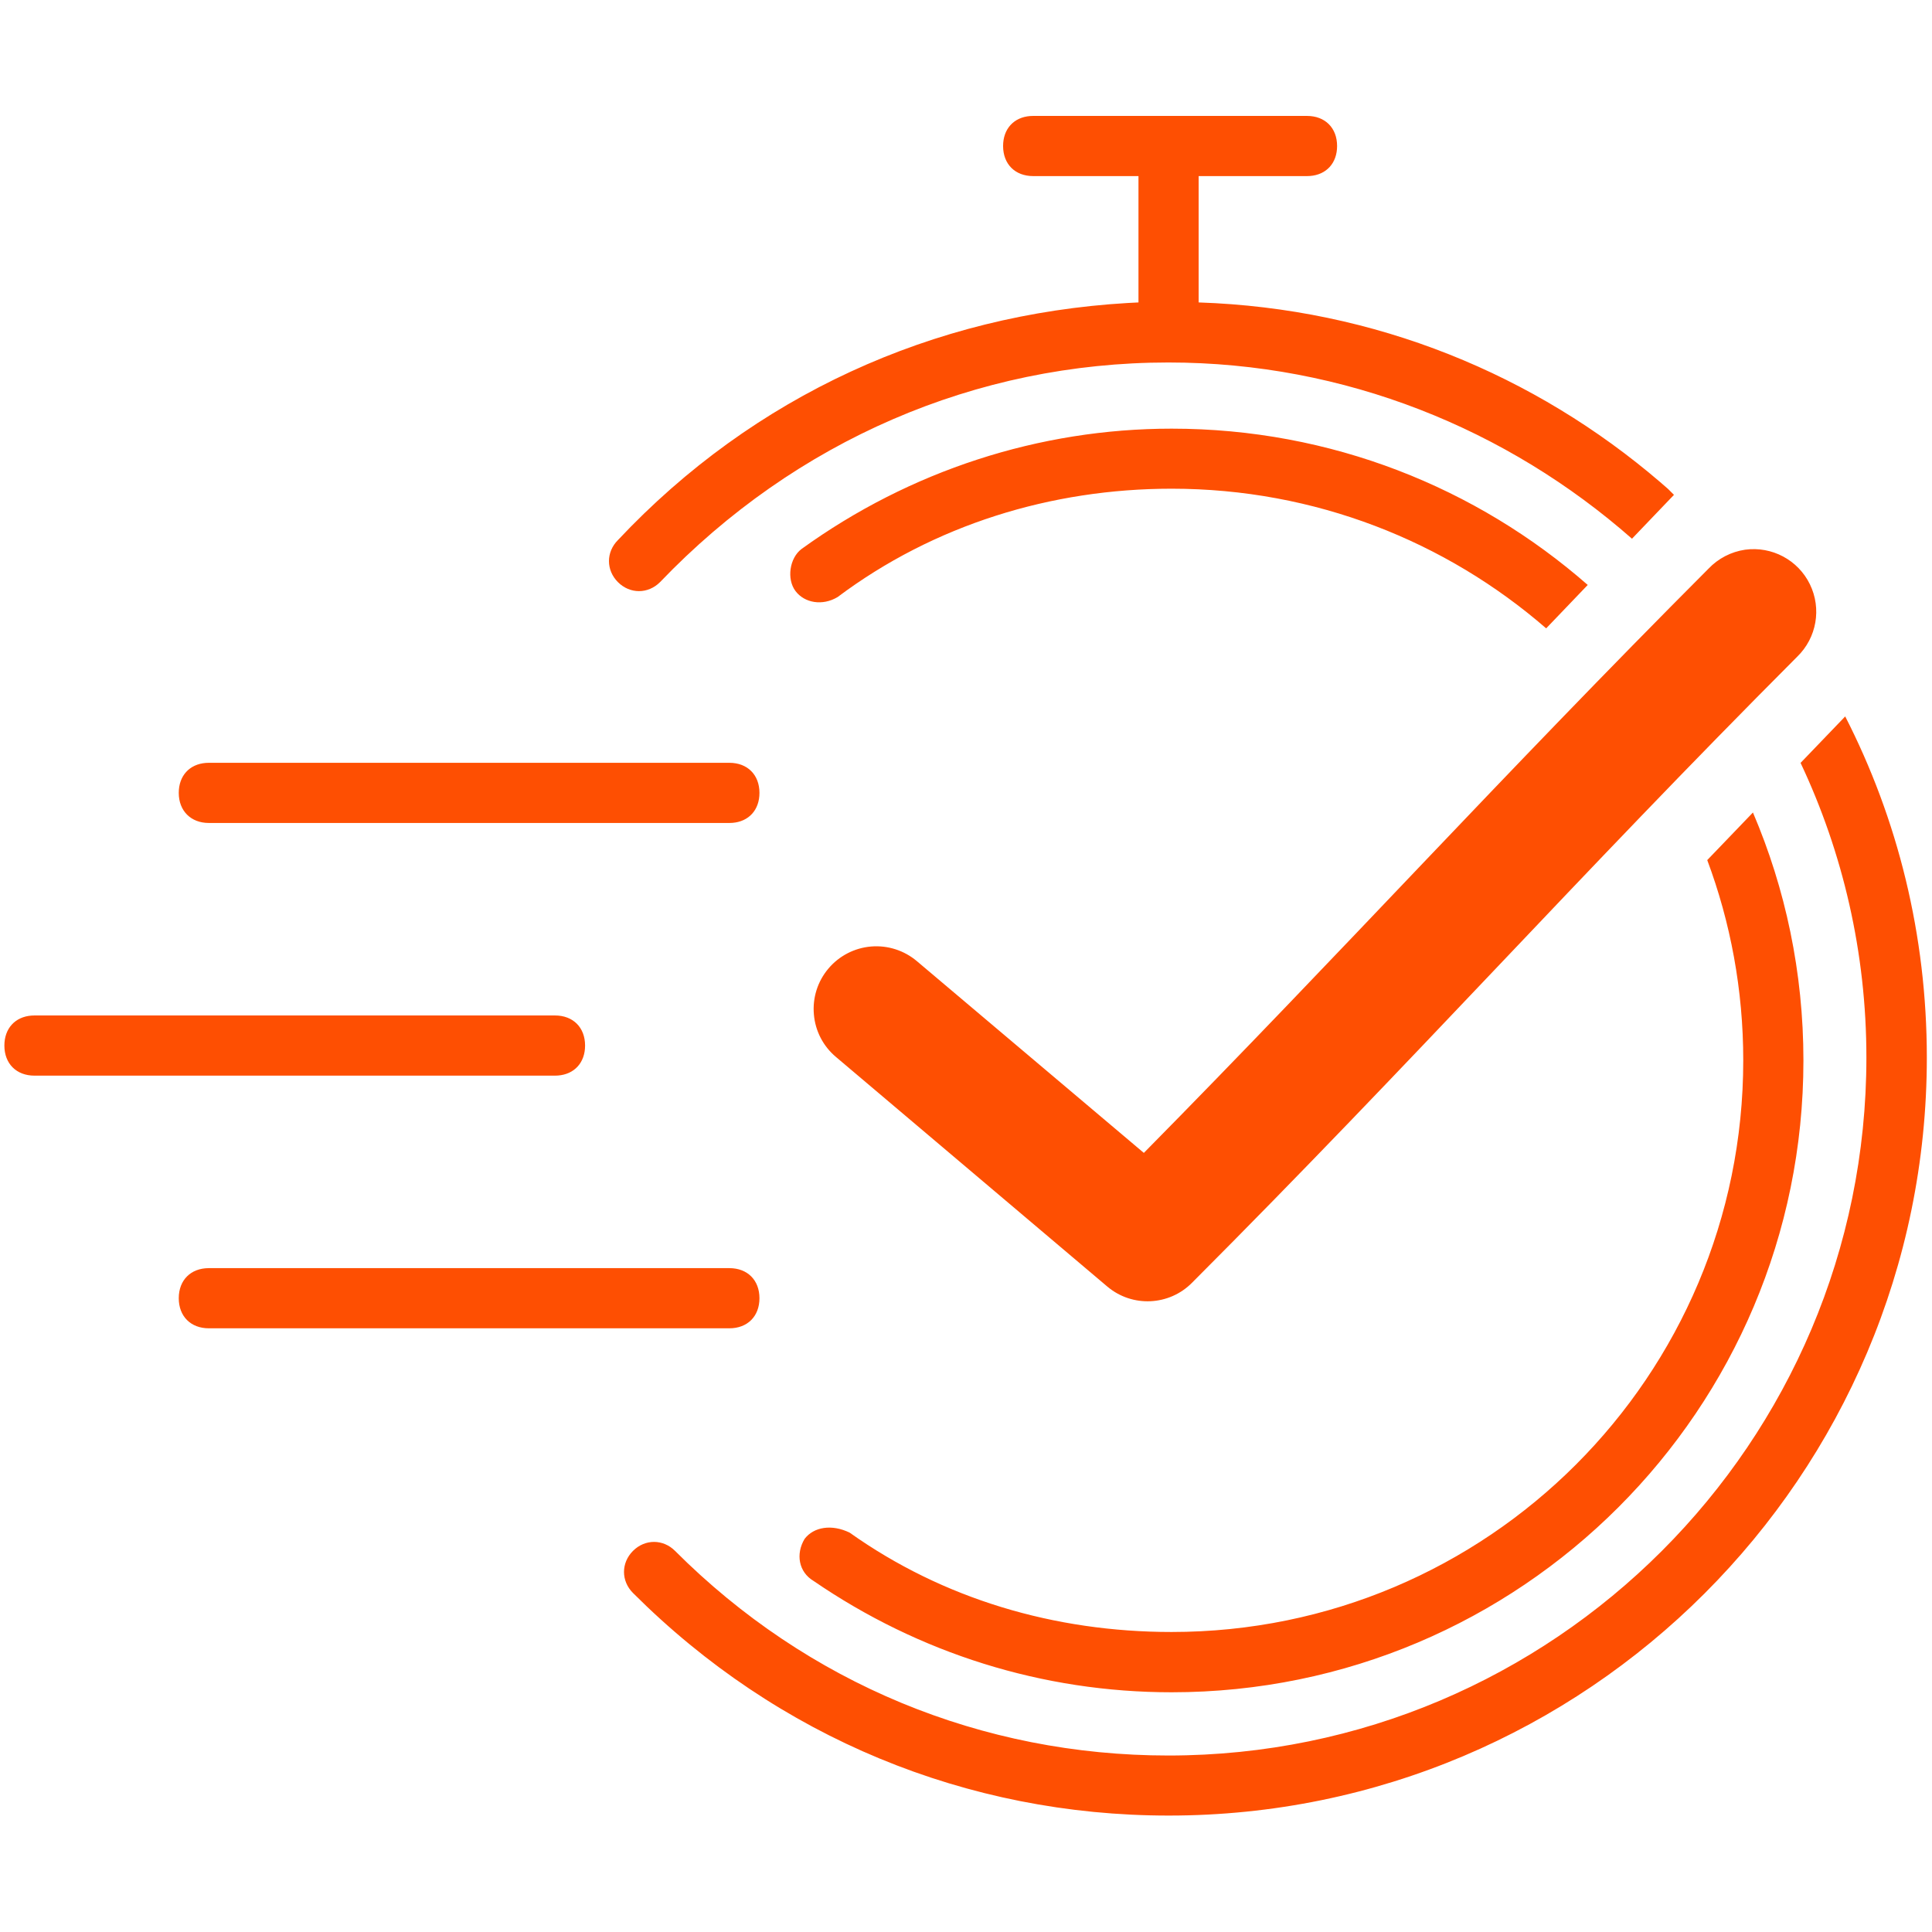 <?xml version="1.0" encoding="UTF-8"?> <svg xmlns="http://www.w3.org/2000/svg" xmlns:xlink="http://www.w3.org/1999/xlink" width="1080" zoomAndPan="magnify" viewBox="0 0 810 810" height="1080" preserveAspectRatio="xMidYMid meet" version="1.2"><defs><clipPath id="6332ff0be4"><path d="M 1 48.602 L 808 48.602 L 808 761.102 L 1 761.102 Z M 1 48.602 "></path></clipPath></defs><g id="804e7f2be3"><g clip-rule="nonzero" clip-path="url(#6332ff0be4)"><path style=" stroke:none;fill-rule:evenodd;fill:#fe4f02;fill-opacity:1;" d="M 305.793 531.672 C 313.379 531.672 318.406 536.695 318.406 544.285 C 318.406 551.875 313.379 556.898 305.793 556.898 L 87.559 556.898 C 79.973 556.898 74.945 551.875 74.945 544.285 C 74.945 536.695 79.973 531.672 87.559 531.672 Z M 14.449 425.738 L 232.684 425.738 C 240.27 425.738 245.297 430.766 245.297 438.355 C 245.297 445.52 240.812 450.402 233.922 450.922 L 232.684 450.969 L 14.449 450.969 C 6.863 450.969 1.836 445.941 1.836 438.355 C 1.836 431.188 6.32 426.305 13.211 425.785 L 14.449 425.738 L 232.684 425.738 Z M 87.559 319.809 L 305.793 319.809 C 313.379 319.809 318.406 324.836 318.406 332.422 C 318.406 339.59 313.922 344.469 307.035 344.988 L 305.793 345.035 L 87.559 345.035 C 80.02 345.035 74.945 339.961 74.945 332.422 C 74.945 325.254 79.43 320.375 86.32 319.855 L 87.559 319.809 L 305.793 319.809 Z M 773.609 300.363 C 795.613 343.34 807.832 392.016 807.832 443.379 C 807.832 618.734 665.281 761.281 489.922 761.184 C 405.422 761.184 325.941 728.418 265.383 667.863 C 260.359 662.836 260.359 655.246 265.383 650.223 C 270.41 645.195 277.996 645.195 283.023 650.223 C 338.5 705.754 411.668 736.008 489.867 736.008 C 651.336 736.008 782.496 604.848 782.496 443.379 C 782.496 399.328 772.609 357.406 754.898 319.844 Z M 734.93 340.645 C 748.555 372.559 756.094 407.699 756.094 444.605 C 756.094 590.945 637.547 709.496 491.203 709.496 C 437.008 709.496 385.27 693.09 341.121 662.836 C 334.816 659.09 333.535 651.504 337.328 645.195 C 341.121 640.168 348.711 638.887 356.246 642.582 C 395.316 670.324 442.031 684.219 491.203 684.219 C 623.648 684.219 730.867 577 730.867 444.555 C 730.867 415.008 725.531 386.719 715.77 360.594 Z M 731.633 230.469 C 742.879 228.93 753.848 234.773 758.805 244.957 C 763.793 255.176 761.641 267.41 753.508 275.305 C 660.727 368.293 593.668 443.715 499.797 537.766 C 490.191 547.504 474.711 548.223 464.254 539.406 L 350.523 443.172 C 345.156 438.691 341.809 432.27 341.227 425.297 C 340.609 418.324 342.797 411.422 347.309 406.09 C 351.82 400.727 358.281 397.41 365.219 396.828 C 372.188 396.25 379.09 398.469 384.422 402.98 L 479.562 483.359 C 563.148 398.637 628.73 326.188 716.32 238.398 C 720.387 234.125 725.785 231.324 731.629 230.469 Z M 491.203 179.715 C 558.035 179.715 619.07 204.438 665.664 245.242 L 648.238 263.441 C 606.191 226.961 551.293 204.891 491.203 204.891 C 440.742 204.891 391.52 220.066 351.164 250.32 C 344.859 254.113 337.32 252.836 333.523 247.809 C 329.73 242.781 331.012 233.965 336.039 230.168 C 381.473 197.352 435.719 179.715 491.203 179.715 Z M 547.969 48.602 C 555.559 48.602 560.582 53.625 560.582 61.215 C 560.582 68.379 556.102 73.262 549.211 73.781 L 547.969 73.828 L 502.539 73.828 L 502.539 126.797 C 576.684 129.258 643.59 157.156 696.078 202.156 L 699.34 204.992 L 701.82 207.469 L 684.219 225.859 C 632.004 179.945 563.875 151.973 489.867 151.973 C 409.164 151.973 333.48 184.789 276.719 244.066 C 271.691 249.09 264.105 249.09 259.078 244.066 C 254.055 239.039 254.055 231.453 259.078 226.426 C 316.074 165.762 391.25 131.836 472.777 127.031 L 477.312 126.797 L 477.312 73.828 L 433.164 73.828 C 425.574 73.828 420.551 68.801 420.551 61.215 C 420.551 54.047 425.031 49.168 431.922 48.645 L 433.164 48.602 Z M 547.969 48.602 "></path></g></g></svg> 